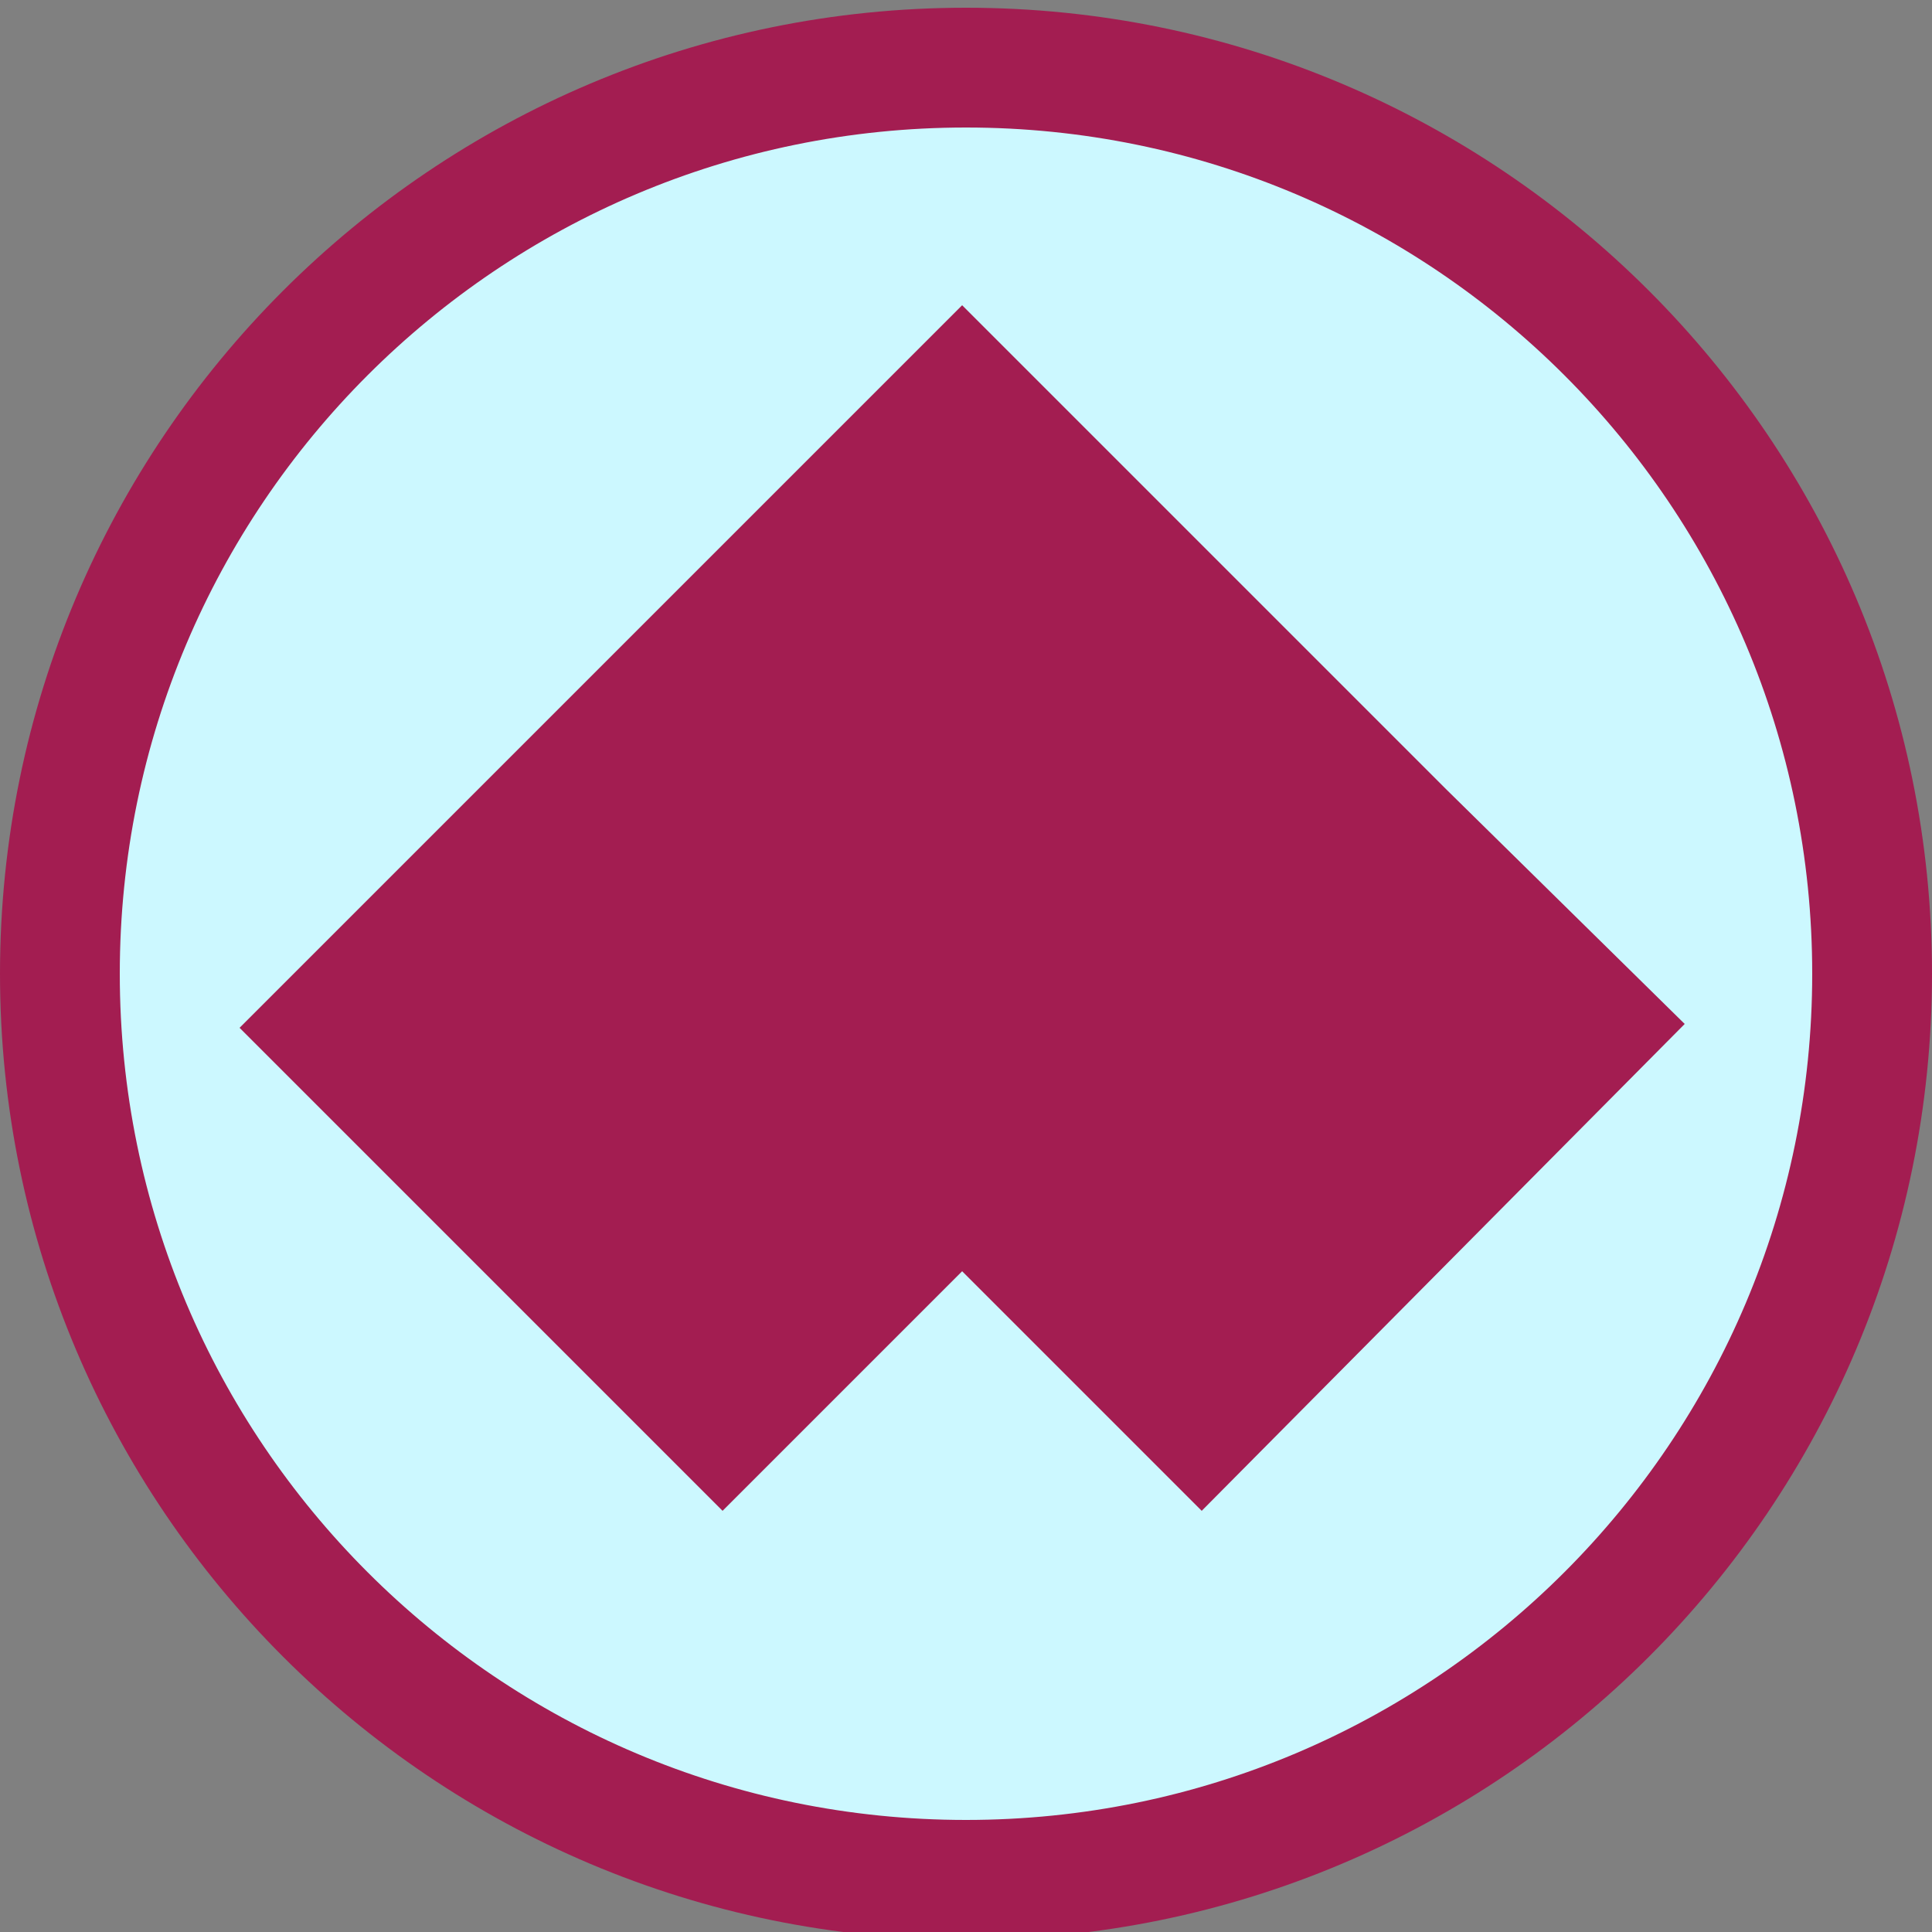 <?xml version="1.0" encoding="utf-8"?>
<!-- Generator: Adobe Illustrator 23.1.0, SVG Export Plug-In . SVG Version: 6.00 Build 0)  -->
<svg version="1.1" xmlns="http://www.w3.org/2000/svg" xmlns:xlink="http://www.w3.org/1999/xlink" x="0px" y="0px"
	 viewBox="0 0 50 50" style="enable-background:new 0 0 50 50;" xml:space="preserve">
<rect x="0" y="0" width="50" height="50" fill="#808080" stroke="none"/>
<style type="text/css">
	.st0{fill:#CCF8FF;}
	.st1{display:none;}
	.st2{display:inline;}
	.st3{fill:#A31D51;}
</style>
<g id="Слой_2">
	<circle class="st0" cx="24.8" cy="24.8" r="23.7"/>
</g>
<g id="Слой_1">
	<g>
		<g id="Слой_3" class="st1">
			<rect x="-25.2" y="-24.7" class="st2" width="100" height="100"/>
		</g>
		<g>
			<g>
				<path class="st3" d="M25,3.3c12.1,0,21.9,9.8,21.9,21.9S37.1,47.1,25,47.1S3.1,37.3,3.1,25.2S12.9,3.3,25,3.3 M25,0.2
					c-13.8,0-25,11.2-25,25s11.2,25,25,25s25-11.2,25-25S38.8,0.2,25,0.2L25,0.2z"/>
			</g>
		</g>
		<path class="st3" d="M-38.5,21.7"/>
	</g>
	<g>
		<polygon class="st3" points="6.2,26.6 12.4,20.4 12.4,20.4 24.9,7.9 24.9,7.9 24.9,7.9 37.4,20.4 37.4,20.4 43.6,26.5 31.1,39.1 
			24.9,32.9 18.7,39.1 		"/>
	</g>
</g>
</svg>

